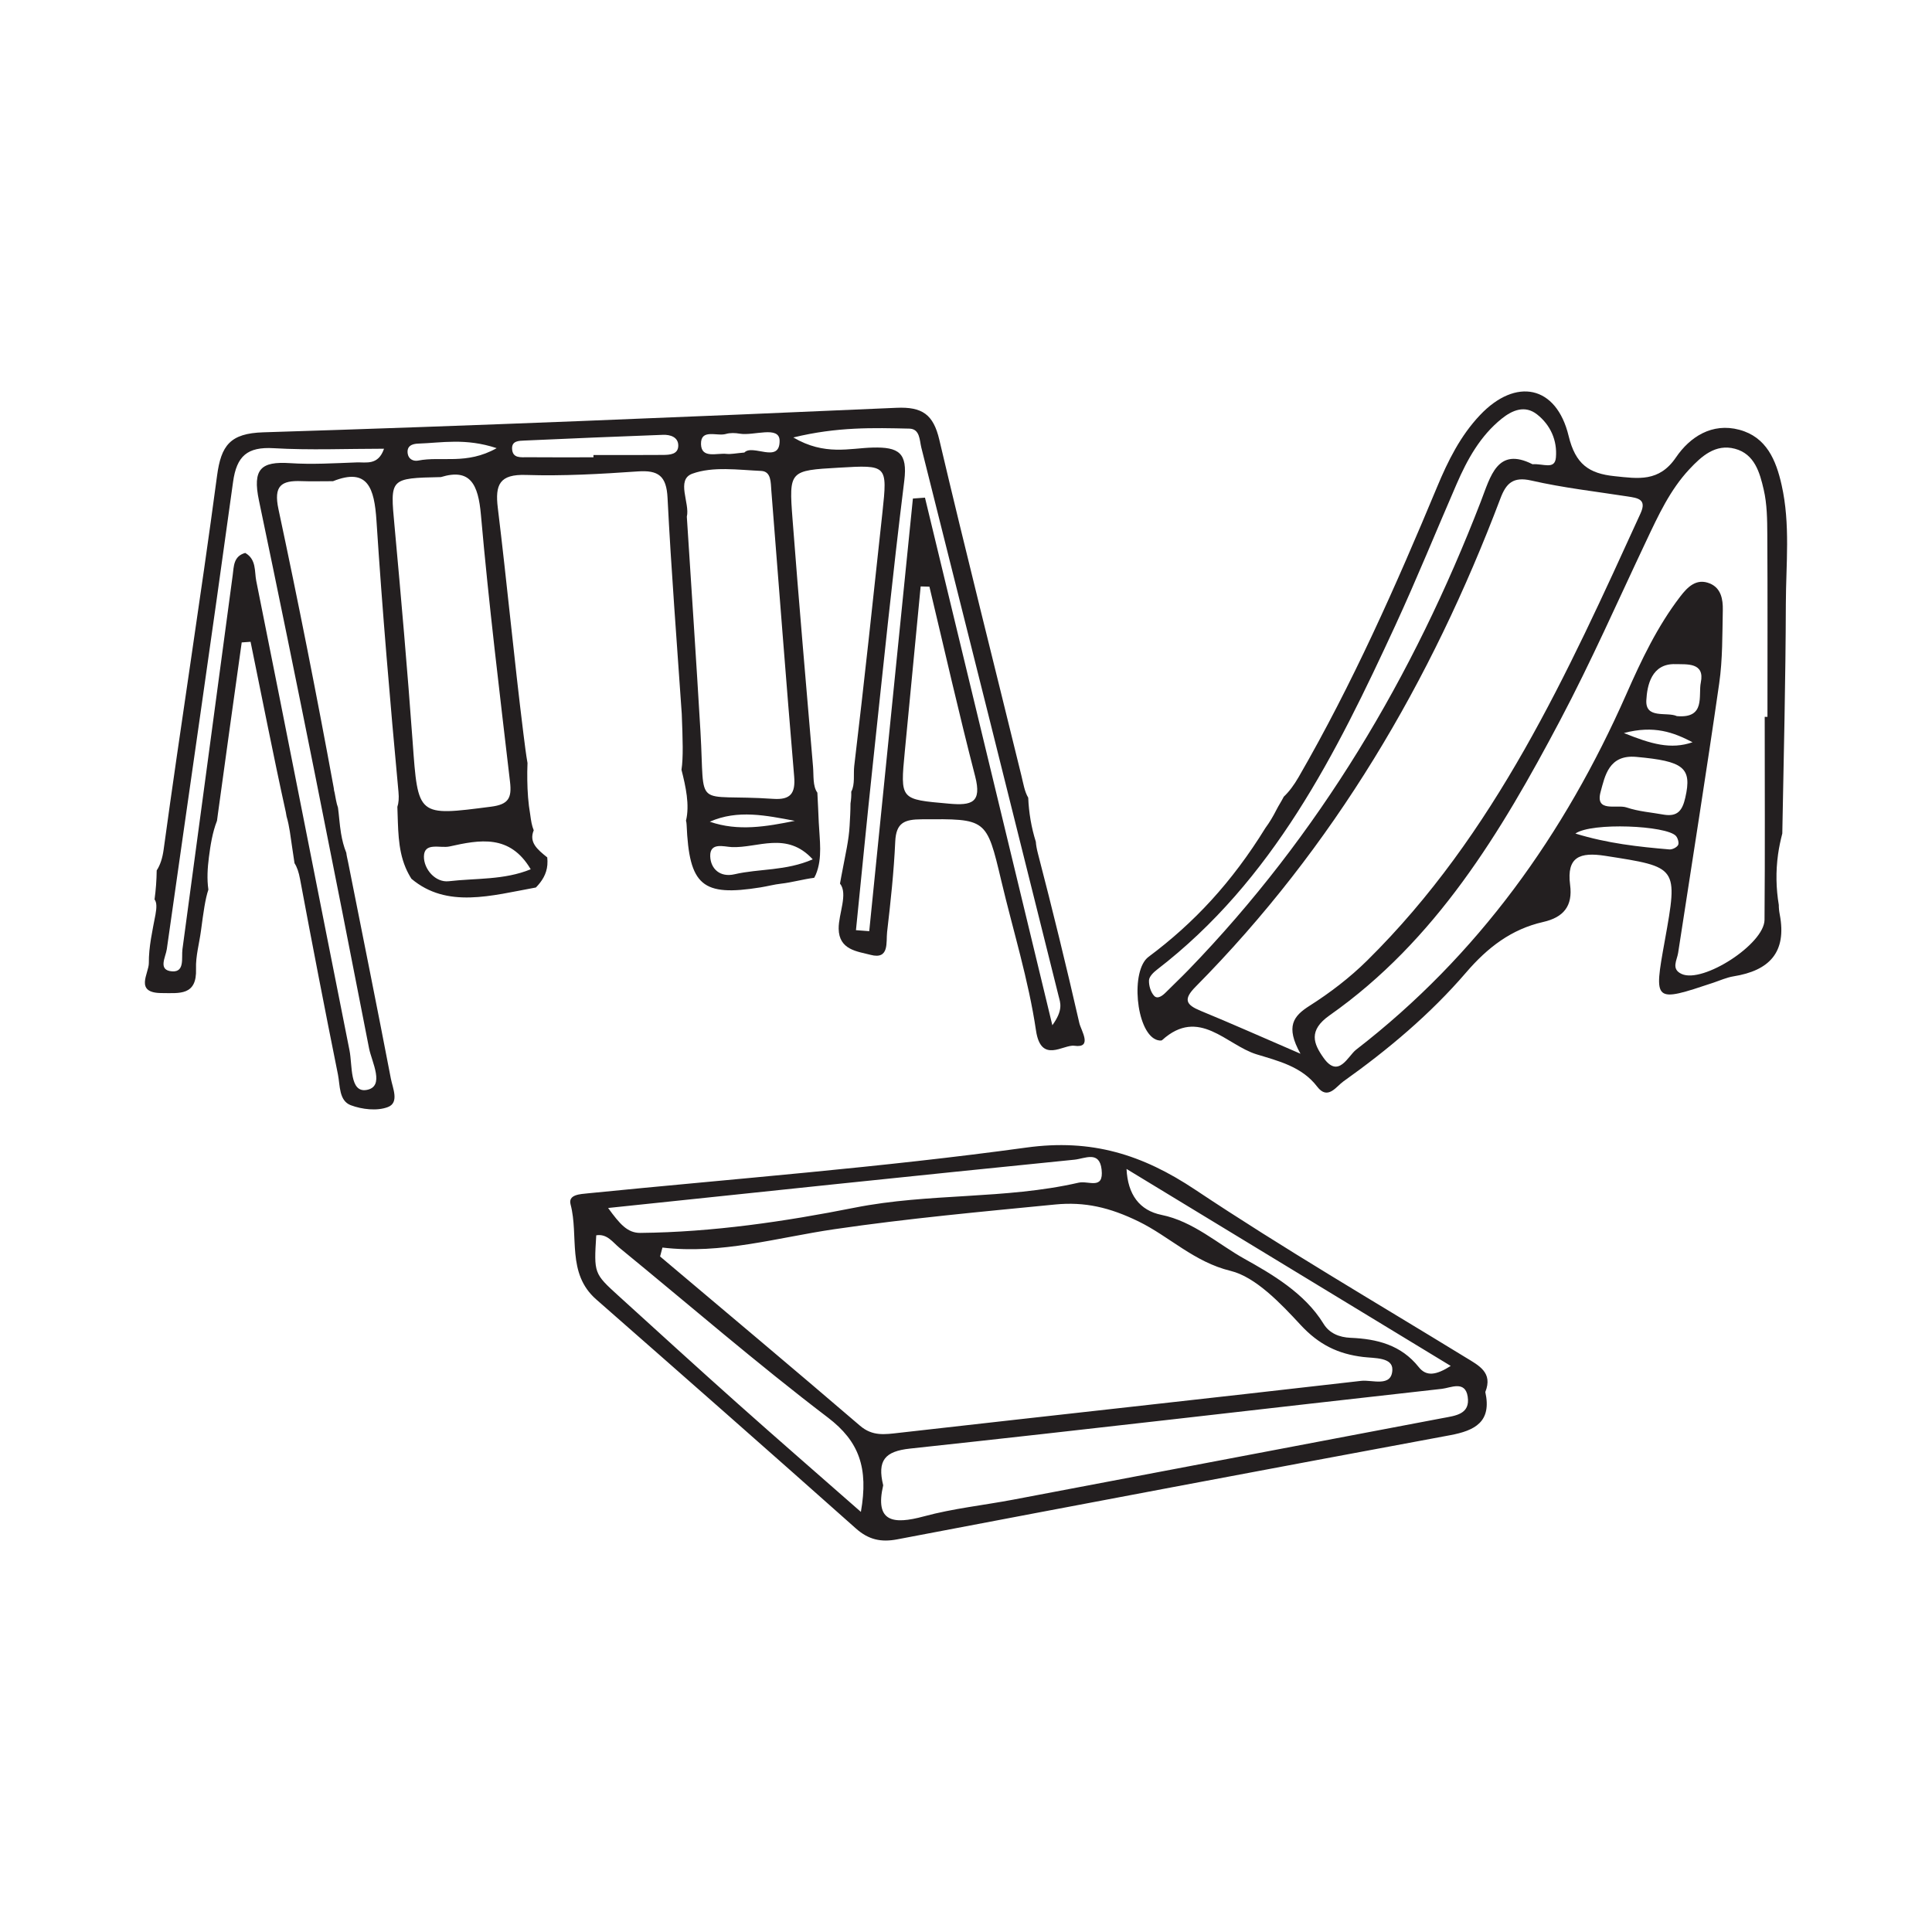 <?xml version="1.0" encoding="UTF-8"?>
<svg xmlns="http://www.w3.org/2000/svg" xmlns:xlink="http://www.w3.org/1999/xlink" width="360pt" height="360pt" viewBox="0 0 360 360" version="1.1">
<g id="surface1">
<path style=" stroke:none;fill-rule:evenodd;fill:rgb(13.73%,12.16%,12.549%);fill-opacity:1;" d="M 329.34 133.57 L 328.828 133.57 C 328.828 146.184 328.898 158.793 328.793 171.398 C 328.754 175.922 317.316 183.289 313.359 181.488 C 311.336 180.578 312.484 178.93 312.695 177.559 C 315.262 160.82 317.938 144.094 320.348 127.336 C 320.996 122.836 320.922 118.234 321.02 113.672 C 321.059 111.707 320.711 109.582 318.598 108.719 C 316.105 107.695 314.457 109.375 313.102 111.137 C 308.836 116.691 305.848 122.984 303.047 129.34 C 291.531 155.445 275.406 178.047 252.691 195.594 C 251.168 196.773 249.43 201.047 246.641 197.137 C 244.762 194.492 243.73 192.023 247.75 189.195 C 267.562 175.266 279.68 155.086 290.699 134.238 C 296.484 123.301 301.477 111.941 306.77 100.762 C 309.004 96.035 311.191 91.277 314.805 87.418 C 317.062 85.008 319.648 82.652 323.289 83.621 C 326.961 84.602 327.914 88.086 328.637 91.215 C 329.27 93.93 329.297 96.824 329.312 99.641 C 329.379 110.953 329.34 122.262 329.34 133.57 M 304.891 141.035 C 313.699 141.832 315.32 143.012 314.031 148.633 C 313.496 150.969 312.637 152.199 310.094 151.809 C 307.75 151.383 305.316 151.215 303.086 150.457 C 301.273 149.84 297.164 151.484 298.258 147.523 C 299.051 144.645 299.758 140.57 304.891 141.035 M 306.77 130.48 C 306.914 127.73 307.73 123.613 312.184 123.75 C 314.293 123.812 317.707 123.387 316.922 127.172 C 316.422 129.59 317.887 133.914 312.465 133.438 C 310.594 132.586 306.578 134.043 306.77 130.48 M 315.383 138.305 C 311.344 139.703 307.684 138.652 302.59 136.59 C 308.234 135.098 311.844 136.473 315.383 138.305 M 311.062 158.277 C 305.312 157.789 299.578 157.168 293.551 155.32 C 296.582 153.188 310.547 153.82 312.285 155.766 C 312.641 156.164 312.898 157.07 312.688 157.457 C 312.441 157.906 311.605 158.324 311.062 158.277 M 244.023 187.41 C 241.008 189.324 239.484 191.238 242.324 196.348 C 234.855 193.125 229.328 190.656 223.734 188.359 C 221 187.234 220.426 186.242 222.77 183.875 C 248.555 157.828 266.684 126.973 279.582 92.871 C 280.637 90.078 281.918 88.762 285.348 89.543 C 291.258 90.895 297.316 91.582 303.316 92.512 C 305.188 92.801 306.895 93.023 305.691 95.66 C 292.066 125.496 278.602 155.438 254.742 178.988 C 251.523 182.168 247.844 184.984 244.023 187.41 M 215.051 185.555 C 214.41 184.855 214.055 183.633 214.098 182.664 C 214.129 181.977 214.926 181.191 215.57 180.695 C 237.223 164.043 248.938 140.496 260.004 116.531 C 264.004 107.852 267.598 98.988 271.406 90.219 C 273.414 85.594 275.824 81.219 279.836 78 C 281.797 76.43 284.141 75.438 286.398 77.211 C 288.914 79.184 290.191 82.078 289.922 85.238 C 289.723 87.594 287.598 86.352 285.562 86.504 C 279.004 83.188 277.75 88.738 275.926 93.457 C 263.336 126.051 245.824 155.562 221.414 180.77 C 220.051 182.176 218.629 183.516 217.246 184.902 C 216.609 185.547 215.691 186.246 215.051 185.555 M 331.98 90.379 C 330.945 85.75 329.164 81.438 324.102 80.082 C 319.016 78.719 314.895 81.406 312.289 85.234 C 309.148 89.855 305.254 89.188 300.871 88.73 C 296.074 88.242 293.566 86.504 292.289 81.227 C 290.008 71.781 282.441 70.301 275.77 77.355 C 272.133 81.195 269.809 85.867 267.793 90.711 C 260.105 109.168 252.02 127.414 241.992 144.777 C 241.113 146.297 240.207 147.52 239.199 148.465 C 239.172 148.523 239.148 148.574 239.117 148.633 C 238.727 149.395 238.246 150.102 237.859 150.871 C 237.242 152.094 236.566 153.23 235.793 154.277 C 229.535 164.422 222.48 171.988 214.004 178.301 C 210.641 180.809 211.648 192.086 215.379 193.703 C 215.727 193.855 216.348 193.984 216.547 193.809 C 223.418 187.582 228.516 194.727 234.129 196.453 C 238.09 197.672 242.559 198.703 245.438 202.48 C 247.41 205.066 248.977 202.457 250.301 201.52 C 258.652 195.578 266.516 188.973 273.184 181.215 C 277.188 176.551 281.617 173.145 287.535 171.801 C 291.375 170.934 293.082 168.805 292.566 164.883 C 291.887 159.645 294.406 158.742 299.09 159.469 C 312.68 161.586 312.699 161.445 310.207 175.301 C 308.129 186.824 308.129 186.824 319.293 183.102 C 320.531 182.684 321.746 182.133 323.02 181.926 C 329.652 180.863 332.984 177.488 331.629 170.398 C 331.5 169.723 331.449 169.141 331.453 168.621 C 330.941 165.559 330.867 162.402 331.316 159.18 C 331.5 157.875 331.773 156.586 332.105 155.312 C 332.371 141.039 332.723 126.766 332.766 112.492 C 332.789 105.121 333.629 97.691 331.98 90.379 "/>
<path style=" stroke:none;fill-rule:evenodd;fill:rgb(13.73%,12.16%,12.549%);fill-opacity:1;" d="M 196.09 191.043 C 187.973 157.441 180.164 125.086 172.355 92.73 C 171.605 92.785 170.855 92.836 170.105 92.895 C 167.395 119.77 164.68 146.641 161.969 173.512 C 161.145 173.449 160.32 173.383 159.496 173.324 C 160.531 163.098 161.52 152.863 162.613 142.641 C 164.504 124.941 166.309 107.227 168.5 89.562 C 169.141 84.383 167.461 83.273 162.617 83.398 C 158.328 83.5 153.703 84.965 147.824 81.516 C 156.035 79.512 162.758 79.719 169.438 79.867 C 171.438 79.914 171.332 82.027 171.676 83.402 C 180.246 117.484 188.777 151.562 197.27 185.656 C 197.57 186.855 198.164 188.168 196.09 191.043 M 176.82 149.75 C 167.734 148.938 167.723 149.105 168.602 139.973 C 169.586 129.738 170.566 119.504 171.551 109.273 C 172.094 109.285 172.641 109.305 173.184 109.316 C 176 121.105 178.676 132.922 181.707 144.656 C 182.984 149.598 181.047 150.129 176.82 149.75 M 147.98 144.676 C 148.25 147.855 147.285 149.07 144.102 148.855 C 128.984 147.828 131.406 151.336 130.52 136.305 C 129.742 123.074 128.848 109.855 127.98 96.277 C 128.59 93.773 125.91 89.391 129.004 88.266 C 132.848 86.871 137.531 87.559 141.832 87.75 C 143.734 87.836 143.605 89.934 143.727 91.414 C 145.137 109.164 146.473 126.93 147.98 144.676 M 132.262 153.113 C 137.465 150.812 142.785 151.953 148.102 152.953 C 142.852 154.012 137.559 154.957 132.262 153.113 M 136.871 162.906 C 134.191 163.531 132.418 161.91 132.34 159.562 C 132.25 156.879 134.906 157.777 136.332 157.84 C 141.199 158.066 146.574 154.809 151.441 160.125 C 146.383 162.32 141.484 161.836 136.871 162.906 M 135.258 80.863 C 136.059 80.625 137.004 80.664 137.844 80.809 C 140.453 81.254 145.238 79.246 145.27 82.125 C 145.312 86.48 140.246 82.668 138.703 84.324 C 137.078 84.461 136.203 84.668 135.355 84.574 C 133.594 84.379 130.684 85.523 130.621 82.754 C 130.559 79.82 133.609 81.348 135.258 80.863 M 123.512 84.77 C 119.199 84.809 114.895 84.785 110.582 84.785 L 110.582 85.211 C 106.492 85.211 102.402 85.238 98.309 85.199 C 97.098 85.188 95.488 85.473 95.418 83.598 C 95.363 82.113 96.73 82.137 97.734 82.09 C 106.336 81.703 114.941 81.34 123.547 81.023 C 124.91 80.973 126.367 81.449 126.387 82.988 C 126.406 84.695 124.793 84.758 123.512 84.77 M 95.039 145.719 C 95.379 148.676 94.773 149.895 91.516 150.312 C 77.762 152.086 77.898 152.199 76.887 138.188 C 75.914 124.773 74.742 111.371 73.512 97.98 C 72.691 89.102 72.574 89.109 82.156 88.898 C 87.617 87.219 89.109 90.199 89.613 95.93 C 91.078 112.551 93.105 129.133 95.039 145.719 M 98.891 161.977 C 93.938 164.008 88.668 163.617 83.633 164.203 C 81.113 164.496 78.953 161.922 78.992 159.586 C 79.035 156.855 82.039 158.105 83.754 157.727 C 89.367 156.48 95 155.391 98.891 161.977 M 66.434 86.164 C 62.309 86.316 58.16 86.574 54.047 86.301 C 48.613 85.945 47.02 87.391 48.254 93.266 C 55.375 127.238 62.125 161.277 68.77 195.348 C 69.266 197.875 71.805 202.5 68.289 203.098 C 65.129 203.629 65.68 198.508 65.129 195.742 C 59.316 166.574 53.605 137.383 47.746 108.23 C 47.398 106.508 47.812 104.23 45.695 103.031 C 43.488 103.641 43.582 105.547 43.363 107.16 C 40.234 130.398 37.145 153.641 33.996 176.879 C 33.785 178.434 34.473 181.148 32.098 181 C 29.332 180.82 30.879 178.332 31.082 176.863 C 35.191 147.848 39.43 118.852 43.426 89.816 C 44.094 84.953 46.098 83.227 51.004 83.516 C 57.754 83.91 64.551 83.613 71.559 83.613 C 70.469 86.77 68.238 86.098 66.434 86.164 M 77.922 82.66 C 82.301 82.516 86.734 81.582 92.547 83.508 C 86.918 86.672 82.242 84.961 77.906 85.824 C 77.102 85.98 76.152 85.617 75.977 84.566 C 75.727 83.066 76.832 82.699 77.922 82.66 M 201.121 190.645 C 198.703 180.059 196.125 169.504 193.391 158.996 C 193.18 158.176 193.051 157.465 193.012 156.848 C 192.18 154.211 191.707 151.43 191.594 148.637 C 190.918 147.516 190.691 146.035 190.332 144.566 C 185.223 123.691 179.949 102.855 175.027 81.938 C 173.918 77.223 171.852 75.773 167.035 75.988 C 127.723 77.707 88.402 79.34 49.074 80.555 C 42.867 80.746 41.203 83.004 40.445 88.645 C 37.34 111.902 33.668 135.086 30.488 158.332 C 30.277 159.887 29.848 161.211 29.199 162.188 C 29.176 163.984 29.047 165.785 28.797 167.598 C 29.207 168.129 29.223 169.043 28.969 170.426 C 28.406 173.41 27.707 176.438 27.734 179.445 C 27.75 181.379 24.965 185.035 30.137 185.043 C 33.43 185.051 36.703 185.57 36.527 180.523 C 36.445 178.172 37.137 175.793 37.449 173.422 C 37.922 169.871 38.25 167.48 38.828 165.773 C 38.539 163.781 38.672 161.684 38.93 159.707 C 39.203 157.582 39.578 155.113 40.434 152.938 C 40.484 152.539 40.543 152.125 40.602 151.676 C 42.047 141.016 43.559 130.359 45.039 119.707 C 45.59 119.668 46.141 119.629 46.691 119.59 C 48.867 130.18 50.93 140.789 53.262 151.352 C 53.32 151.621 53.355 151.859 53.391 152.102 C 53.668 153.039 53.859 154 54.008 154.945 C 54.363 157.25 54.539 158.699 54.879 160.844 C 55.352 161.566 55.672 162.535 55.906 163.781 C 58.18 175.949 60.527 188.094 62.973 200.227 C 63.379 202.262 63.141 205.105 65.363 205.941 C 67.465 206.73 70.273 207.055 72.277 206.285 C 74.441 205.461 73.176 202.77 72.832 200.988 C 70.254 187.547 67.535 174.133 64.875 160.707 C 64.762 160.117 64.586 159.488 64.527 158.902 C 64.059 157.762 63.754 156.531 63.543 155.258 C 63.254 153.48 63.184 151.973 62.977 150.48 C 62.832 150.07 62.703 149.605 62.605 149.062 C 62.523 148.609 62.434 148.16 62.352 147.707 C 62.258 147.414 62.215 147.141 62.199 146.875 C 59.012 129.496 55.578 112.156 51.887 94.879 C 50.953 90.496 52.414 89.504 56.184 89.652 C 57.914 89.719 59.652 89.664 62.055 89.664 C 68.547 87.074 69.75 90.969 70.148 97 C 71.246 113.867 72.684 130.719 74.25 147.551 C 74.359 148.723 74.285 149.633 74.043 150.348 C 74.199 154.168 74.078 158.098 75.562 161.637 C 75.867 162.367 76.238 163.07 76.66 163.742 C 83.285 169.336 91.551 166.887 99.859 165.371 C 100.988 164.211 101.844 162.887 101.992 161.164 C 102.035 160.699 102.016 160.23 101.973 159.766 C 100.109 158.266 98.523 156.957 99.453 154.711 C 99.281 154.285 99.145 153.844 99.051 153.375 C 98.945 152.844 98.867 152.309 98.797 151.773 C 98.426 149.66 98.285 147.488 98.254 145.379 C 98.238 144.328 98.246 143.25 98.293 142.172 C 98.027 140.668 97.797 138.844 97.52 136.621 C 95.781 122.645 94.465 108.613 92.758 94.629 C 92.234 90.316 93.066 88.336 98.012 88.5 C 104.934 88.723 111.895 88.324 118.812 87.844 C 122.684 87.57 124.184 88.68 124.387 92.762 C 125.062 106.188 126.121 119.594 127.035 133.008 C 127.219 137.785 127.34 141.113 126.984 143.441 C 127.777 146.555 128.535 150 127.824 152.918 C 127.887 153.129 127.926 153.367 127.938 153.656 C 128.426 165.039 130.84 167.094 141.711 165.352 C 142.996 165.145 144.266 164.801 145.559 164.656 C 147.52 164.438 149.711 163.816 151.711 163.566 C 151.812 163.355 151.934 163.156 152.023 162.945 C 153.293 159.883 152.715 156.48 152.566 153.273 C 152.48 151.418 152.41 149.562 152.305 147.707 C 151.414 146.477 151.641 144.527 151.496 142.844 C 150.195 127.477 148.848 112.102 147.676 96.723 C 146.984 87.688 147.113 87.672 156.305 87.145 C 165.332 86.613 165.375 86.621 164.43 95.469 C 162.734 111.238 161.051 127.008 159.172 142.754 C 159 144.215 159.352 146.191 158.617 147.516 C 158.652 148.262 158.59 148.992 158.477 149.723 C 158.477 151.125 158.387 152.535 158.312 153.879 C 158.168 156.574 157.516 159.266 157.031 161.918 C 156.949 162.367 156.859 162.812 156.773 163.254 C 156.699 163.719 156.602 164.18 156.52 164.641 C 158.051 166.543 156.242 170.281 156.273 173.047 C 156.324 177.023 159.773 177.277 162.223 177.922 C 165.773 178.863 165.082 175.543 165.297 173.68 C 165.953 168.066 166.562 162.438 166.816 156.793 C 166.98 153.285 168.539 152.684 171.73 152.664 C 183.836 152.582 183.812 152.457 186.574 164.113 C 188.777 173.41 191.652 182.602 193.043 192.02 C 193.973 198.297 198.145 194.574 200.191 194.863 C 203.668 195.352 201.426 191.992 201.121 190.645 "/>
<path style=" stroke:none;fill-rule:evenodd;fill:rgb(13.73%,12.16%,12.549%);fill-opacity:1;" d="M 209.914 217.816 C 210.137 222.574 212.316 225.539 216.434 226.379 C 222.355 227.578 226.98 231.832 231.859 234.547 C 236.895 237.359 243.113 240.93 246.625 246.672 C 247.715 248.457 249.594 249.195 251.645 249.281 C 256.59 249.484 261.074 250.602 264.371 254.75 C 265.789 256.531 267.605 256.25 270.324 254.52 C 249.777 242.039 229.844 229.922 209.914 217.816 M 113.312 225.09 C 115.477 228.051 116.891 229.754 119.316 229.734 C 132.789 229.602 146.285 227.609 159.242 225.035 C 173.156 222.273 187.254 223.523 200.961 220.379 C 202.844 219.945 205.684 221.801 205.27 217.945 C 204.883 214.344 202.152 215.891 200.211 216.09 C 185.301 217.586 170.398 219.117 155.492 220.668 C 141.762 222.094 128.031 223.547 113.312 225.09 M 160.414 281.719 C 161.859 273.504 160.078 268.566 154.258 264.133 C 140.988 254.027 128.363 243.09 115.449 232.531 C 114.172 231.488 113.148 229.852 111.102 230.18 C 110.668 237.262 110.652 237.281 115.273 241.48 C 122.652 248.18 130.008 254.898 137.449 261.531 C 144.812 268.094 152.258 274.559 160.414 281.719 M 164.57 276.766 C 162.992 283.562 166.332 284.133 172.16 282.551 C 177.59 281.078 183.254 280.488 188.801 279.438 C 215.469 274.383 242.129 269.305 268.793 264.246 C 271.164 263.797 274 263.562 273.48 260.223 C 273.004 257.176 270.289 258.609 268.68 258.789 C 235.641 262.469 202.629 266.371 169.574 269.922 C 164.871 270.426 163.438 272.133 164.57 276.766 M 123.438 232.465 C 123.289 233.016 123.145 233.57 122.996 234.125 C 135.426 244.617 147.898 255.062 160.242 265.656 C 162.582 267.668 164.871 267.285 167.512 266.988 C 196.223 263.727 224.949 260.602 253.648 257.301 C 255.688 257.066 259.324 258.555 259.445 255.258 C 259.539 252.887 256.094 253.105 254.023 252.855 C 249.348 252.297 245.77 250.578 242.332 246.863 C 238.637 242.867 233.965 237.949 229.312 236.812 C 222.5 235.156 217.883 230.391 212.125 227.586 C 206.754 224.973 202.105 223.902 196.613 224.441 C 182.879 225.785 169.16 227.039 155.453 229.047 C 144.914 230.586 134.391 233.773 123.438 232.465 M 276.766 259.383 C 277.996 264.922 274.867 266.57 270.168 267.438 C 235.82 273.82 201.496 280.305 167.184 286.836 C 164.156 287.414 161.836 286.902 159.477 284.801 C 143.41 270.508 127.258 256.301 111.086 242.117 C 105.551 237.262 107.879 230.332 106.32 224.43 C 105.828 222.578 108.07 222.512 109.621 222.352 C 136.844 219.633 164.156 217.555 191.242 213.832 C 203.414 212.156 212.879 215.137 222.699 221.676 C 239.129 232.633 256.219 242.598 273.07 252.922 C 275.594 254.465 278.215 255.738 276.766 259.383 "/>
</g>
</svg>

